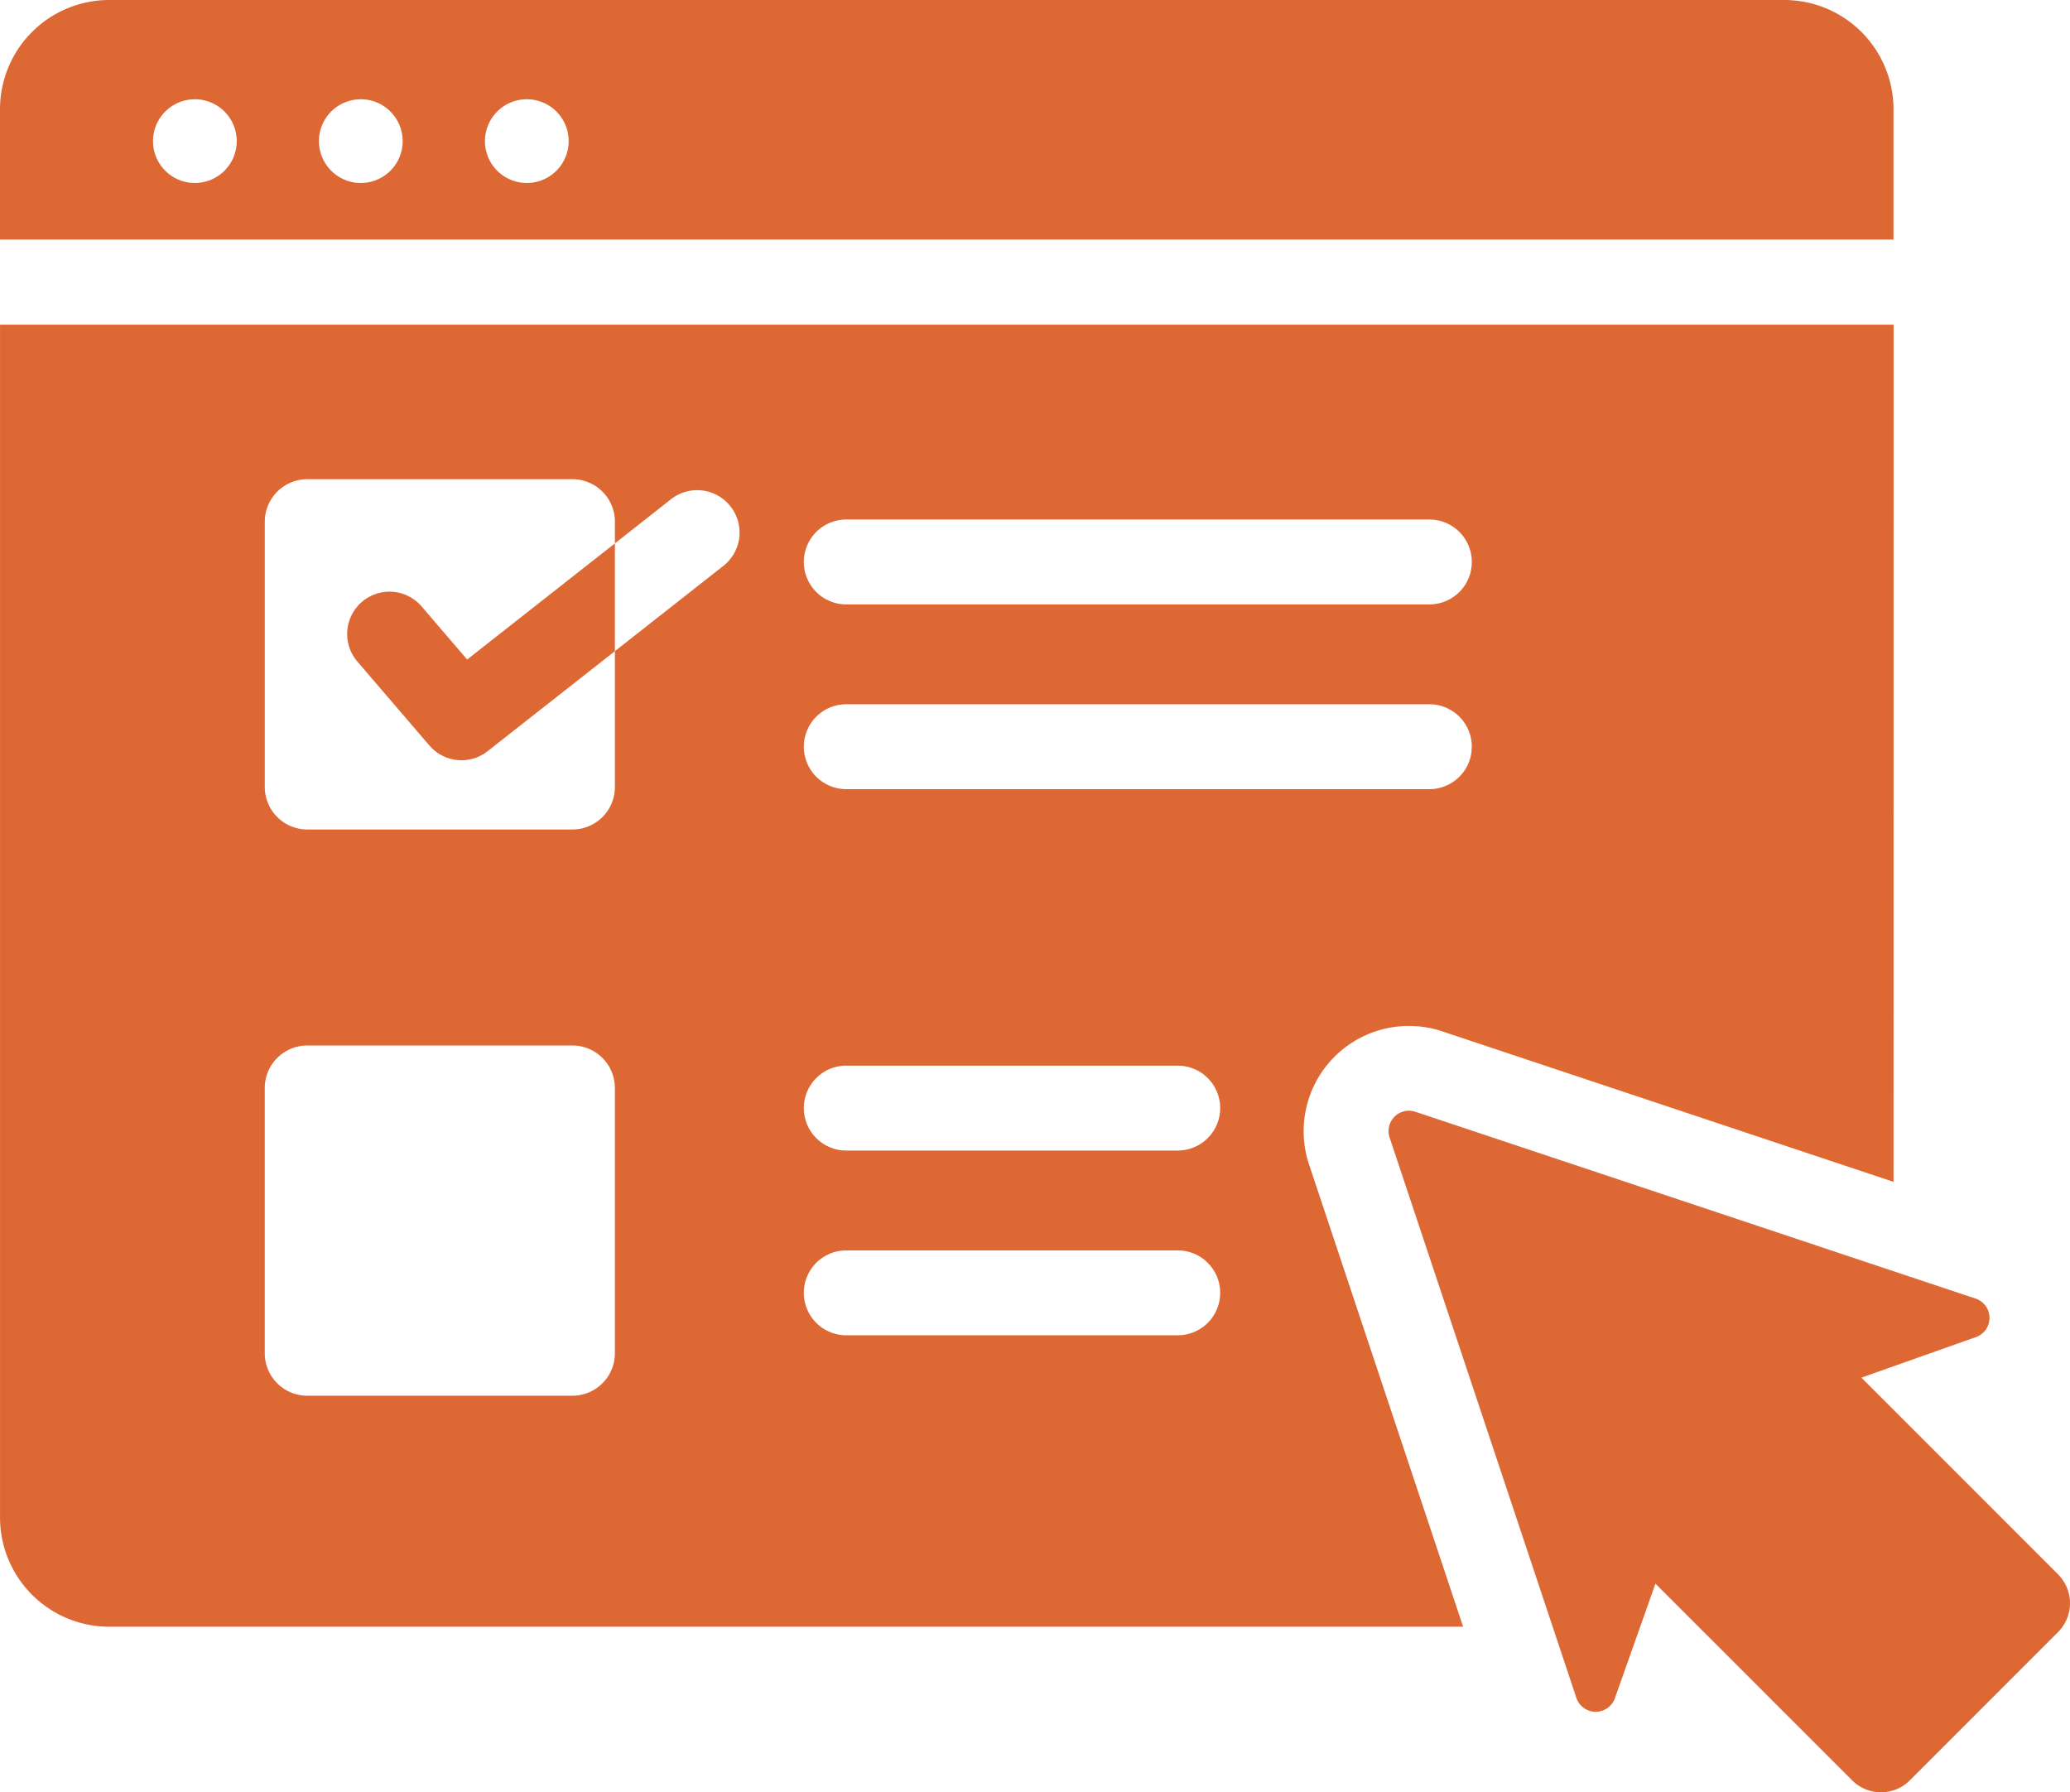 <svg xmlns="http://www.w3.org/2000/svg" width="85.553" height="74.066" viewBox="0 0 85.553 74.066">
  <g id="noun-online-exam-4840906" transform="translate(-84.768 -50.375)">
    <path id="Path_2165" data-name="Path 2165" d="M89.271,50.375h69.255a4.516,4.516,0,0,1,4.5,4.5v5.4H84.768v-5.4a4.516,4.516,0,0,1,4.5-4.5Zm53.991,45.943,23.155,7.72a.842.842,0,0,1,.015,1.593l-4.733,1.676,8.13,8.13a1.688,1.688,0,0,1,0,2.382L163.7,123.95a1.688,1.688,0,0,1-2.382,0l-8.13-8.13-1.676,4.733a.842.842,0,0,1-1.593-.015L142.2,97.383a.841.841,0,0,1,1.064-1.064ZM99.537,77.712a1.749,1.749,0,1,1,2.658-2.274l1.88,2.193,6.106-4.8,2.287-1.8a1.752,1.752,0,1,1,2.165,2.754l-4.452,3.5-5.26,4.133,0,0a1.748,1.748,0,0,1-2.409-.238Zm10.645-4.88v-.9a1.757,1.757,0,0,0-1.754-1.754H97.466a1.757,1.757,0,0,0-1.754,1.754V82.9a1.757,1.757,0,0,0,1.754,1.754h10.962a1.757,1.757,0,0,0,1.754-1.754Zm52.848-9.041H84.769V113.1a4.516,4.516,0,0,0,4.5,4.5h55.97L138.87,98.494a4.35,4.35,0,0,1,5.5-5.5l18.658,6.221Zm-63.35-9.314a1.73,1.73,0,1,0,1.73,1.73A1.73,1.73,0,0,0,99.679,54.477Zm6.861,0a1.73,1.73,0,1,0,1.73,1.73A1.73,1.73,0,0,0,106.54,54.477Zm-13.719,0a1.73,1.73,0,1,0,1.73,1.73A1.73,1.73,0,0,0,92.82,54.477Zm26.922,51.079a1.754,1.754,0,0,1,0-3.508h13.7a1.754,1.754,0,0,1,0,3.508Zm0-22.569a1.754,1.754,0,0,1,0-3.508h24.1a1.754,1.754,0,0,1,0,3.508Zm0-7.635a1.754,1.754,0,0,1,0-3.508h24.1a1.754,1.754,0,0,1,0,3.508Zm0,22.569a1.754,1.754,0,0,1,0-3.508h13.7a1.754,1.754,0,0,1,0,3.508ZM97.465,93.58h10.962a1.757,1.757,0,0,1,1.754,1.754V106.3a1.757,1.757,0,0,1-1.754,1.754H97.465a1.757,1.757,0,0,1-1.754-1.754V95.334a1.757,1.757,0,0,1,1.753-1.754Z" fill="#de6834" fill-rule="evenodd"/>
  </g>
</svg>
